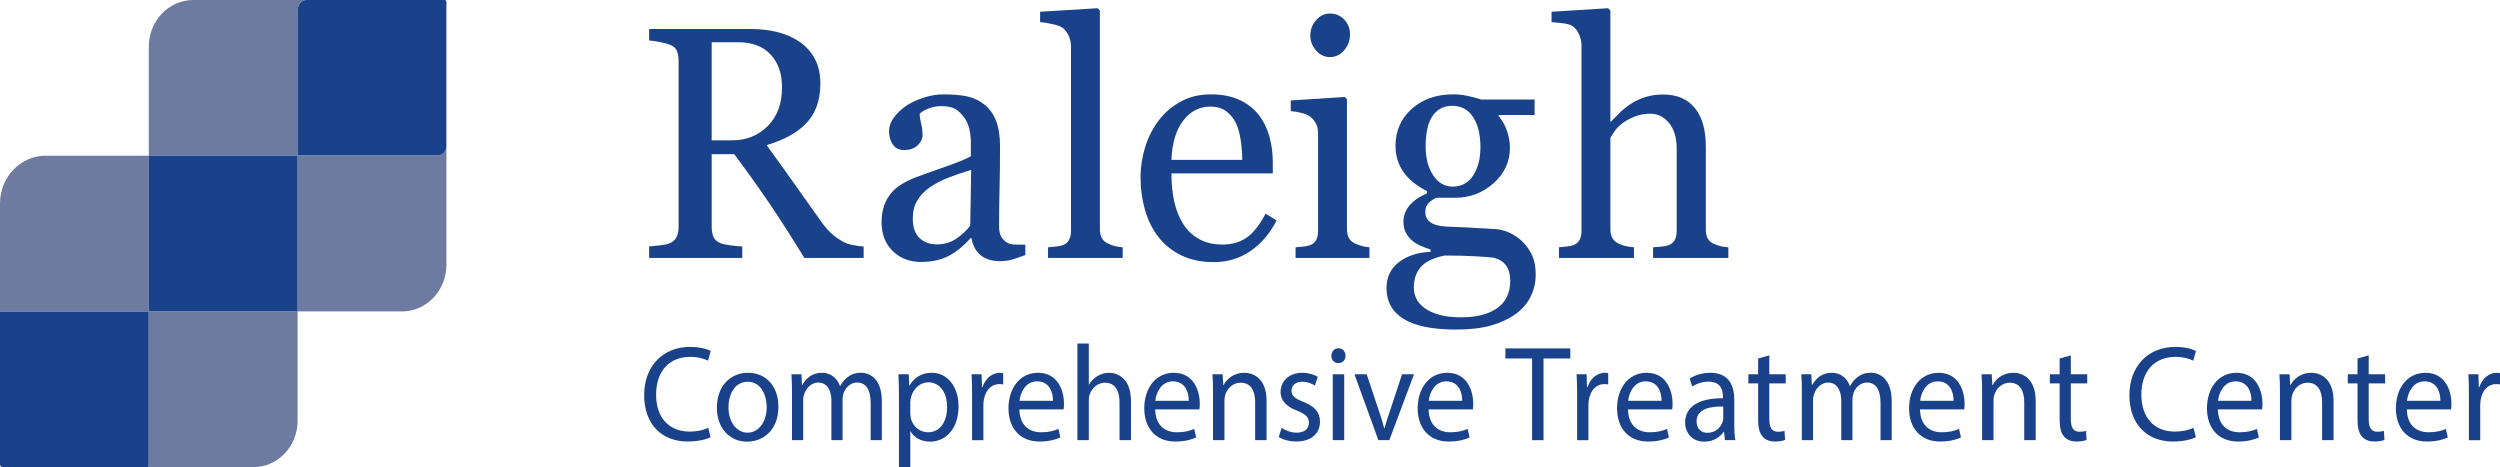 <?xml version="1.0" encoding="utf-8"?>
<!-- Generator: Adobe Illustrator 28.0.0, SVG Export Plug-In . SVG Version: 6.00 Build 0)  -->
<svg version="1.1" id="Layer_1" xmlns="http://www.w3.org/2000/svg" xmlns:xlink="http://www.w3.org/1999/xlink" x="0px" y="0px"
	 viewBox="0 0 321.119 60" style="enable-background:new 0 0 321.119 60;" xml:space="preserve">
<style type="text/css">
	.st0{fill:#6E7BA0;}
	.st1{fill:#1A428A;}
</style>
<g>
	<g>
		<path class="st0" d="M56.206,19.959H38.297c-0.018,0-0.033-0.015-0.033-0.034V1.184C38.264,0.53,38.771,0,39.396,0
			H24.844c-3.165,0-5.731,2.685-5.731,5.997V20h19.081c0.018,0,0.032,0.015,0.032,0.033V40h13.398
			c3.156,0,5.714-2.677,5.714-5.979V18.775C57.338,19.429,56.831,19.959,56.206,19.959z"/>
		<path class="st0" d="M19.113,39.807V20H5.865C2.626,20,0,22.748,0,26.138v13.979c0-0.054,0.042-0.098,0.094-0.098
			h18.908c0.052,0,0.094,0.044,0.094,0.098V59.902c0,0.054-0.042,0.098-0.094,0.098h13.547
			c3.135,0,5.676-2.659,5.676-5.94V40H19.297C19.195,40,19.113,39.914,19.113,39.807z"/>
		<path class="st1" d="M38.194,20h-19.081v19.807c0,0.106,0.083,0.193,0.184,0.193h18.928V20.033
			C38.225,20.015,38.211,20,38.194,20z"/>
		<path class="st1" d="M19.095,59.902V40.116c0-0.054-0.042-0.098-0.094-0.098H0.094C0.042,40.018,0,40.062,0,40.116
			v19.544C0,59.848,0.145,60,0.325,60h18.677C19.053,60,19.095,59.956,19.095,59.902z"/>
		<path class="st1" d="M57.105,0H39.396c-0.625,0-1.132,0.53-1.132,1.184v18.741c0,0.019,0.015,0.034,0.033,0.034
			h17.909c0.625,0,1.132-0.53,1.132-1.184V0.243C57.338,0.109,57.234,0,57.105,0z"/>
	</g>
	<g>
		<path class="st1" d="M91.277,56.153c-0.535,0.28-1.604,0.56-2.974,0.56c-3.175,0-5.564-2.099-5.564-5.963
			c0-3.689,2.389-6.19,5.881-6.19c1.403,0,2.289,0.315,2.673,0.524l-0.351,1.242
			c-0.551-0.28-1.336-0.49-2.272-0.49c-2.64,0-4.394,1.767-4.394,4.861c0,2.886,1.587,4.739,4.328,4.739
			c0.885,0,1.788-0.192,2.373-0.489L91.277,56.153z"/>
		<path class="st1" d="M99.986,52.236c0,3.13-2.072,4.494-4.027,4.494c-2.189,0-3.877-1.679-3.877-4.354
			c0-2.833,1.771-4.494,4.01-4.494C98.415,47.882,99.986,49.648,99.986,52.236z M93.57,52.324
			c0,1.853,1.019,3.252,2.456,3.252c1.403,0,2.456-1.381,2.456-3.287c0-1.435-0.685-3.253-2.423-3.253
			C94.322,49.036,93.57,50.715,93.57,52.324z"/>
		<path class="st1" d="M101.726,50.365c0-0.874-0.017-1.591-0.067-2.291h1.287l0.067,1.364h0.05
			c0.451-0.805,1.203-1.557,2.54-1.557c1.103,0,1.938,0.7,2.289,1.696h0.033c0.251-0.472,0.568-0.839,0.902-1.102
			c0.484-0.385,1.019-0.595,1.788-0.595c1.069,0,2.657,0.734,2.657,3.673v4.983h-1.437v-4.791
			c0-1.627-0.568-2.606-1.754-2.606c-0.835,0-1.487,0.646-1.737,1.398c-0.067,0.21-0.117,0.49-0.117,0.769v5.229
			h-1.437v-5.071c0-1.347-0.568-2.325-1.688-2.325c-0.919,0-1.587,0.769-1.821,1.538
			c-0.084,0.228-0.117,0.49-0.117,0.752v5.106h-1.437V50.365z"/>
		<path class="st1" d="M115.47,50.838c0-1.085-0.033-1.959-0.067-2.764h1.32l0.067,1.452h0.034
			c0.602-1.032,1.554-1.645,2.873-1.645c1.955,0,3.425,1.731,3.425,4.302c0,3.043-1.771,4.547-3.676,4.547
			c-1.069,0-2.005-0.489-2.49-1.329h-0.033V60h-1.454V50.838z M116.923,53.093c0,0.228,0.033,0.438,0.067,0.63
			c0.267,1.066,1.153,1.801,2.206,1.801c1.554,0,2.456-1.328,2.456-3.269c0-1.696-0.852-3.147-2.406-3.147
			c-1.002,0-1.938,0.752-2.222,1.906c-0.05,0.192-0.1,0.419-0.1,0.629V53.093z"/>
		<path class="st1" d="M124.862,50.715c0-0.996-0.017-1.853-0.067-2.641h1.287l0.05,1.661h0.066
			c0.368-1.136,1.253-1.853,2.239-1.853c0.167,0,0.284,0.018,0.417,0.053v1.451
			c-0.15-0.034-0.301-0.052-0.501-0.052c-1.036,0-1.771,0.821-1.972,1.976c-0.034,0.21-0.067,0.455-0.067,0.717
			v4.512h-1.454V50.715z"/>
		<path class="st1" d="M130.939,52.586c0.033,2.081,1.303,2.938,2.773,2.938c1.053,0,1.688-0.192,2.239-0.436
			l0.251,1.102c-0.518,0.245-1.404,0.524-2.69,0.524c-2.489,0-3.976-1.714-3.976-4.267s1.437-4.564,3.792-4.564
			c2.64,0,3.342,2.431,3.342,3.987c0,0.315-0.034,0.56-0.05,0.717H130.939z M135.25,51.484
			c0.017-0.98-0.384-2.5-2.039-2.5c-1.487,0-2.139,1.434-2.255,2.5H135.25z"/>
		<path class="st1" d="M138.386,44.123h1.47v5.28h0.034c0.234-0.436,0.602-0.821,1.052-1.084
			c0.435-0.263,0.953-0.438,1.504-0.438c1.086,0,2.824,0.7,2.824,3.62v5.036h-1.47v-4.861
			c0-1.364-0.484-2.518-1.872-2.518c-0.952,0-1.704,0.699-1.971,1.538c-0.084,0.21-0.101,0.438-0.101,0.734v5.106
			h-1.47V44.123z"/>
		<path class="st1" d="M148.382,52.586c0.033,2.081,1.303,2.938,2.773,2.938c1.053,0,1.688-0.192,2.239-0.436
			l0.251,1.102c-0.518,0.245-1.404,0.524-2.69,0.524c-2.489,0-3.977-1.714-3.977-4.267s1.437-4.564,3.793-4.564
			c2.64,0,3.342,2.431,3.342,3.987c0,0.315-0.034,0.56-0.05,0.717H148.382z M152.692,51.484
			c0.017-0.98-0.384-2.5-2.039-2.5c-1.487,0-2.139,1.434-2.255,2.5H152.692z"/>
		<path class="st1" d="M155.807,50.365c0-0.874-0.017-1.591-0.067-2.291h1.303l0.084,1.399h0.034
			c0.401-0.805,1.336-1.592,2.673-1.592c1.119,0,2.857,0.7,2.857,3.603v5.054h-1.47v-4.879
			c0-1.364-0.484-2.5-1.872-2.5c-0.969,0-1.721,0.717-1.971,1.573c-0.067,0.192-0.101,0.455-0.101,0.717v5.089
			h-1.47V50.365z"/>
		<path class="st1" d="M164.619,54.964c0.435,0.298,1.203,0.612,1.938,0.612c1.069,0,1.57-0.56,1.57-1.259
			c0-0.734-0.417-1.137-1.503-1.557c-1.454-0.542-2.139-1.381-2.139-2.396c0-1.364,1.052-2.483,2.79-2.483
			c0.819,0,1.537,0.245,1.988,0.525l-0.368,1.119c-0.317-0.21-0.902-0.49-1.654-0.49
			c-0.869,0-1.353,0.524-1.353,1.154c0,0.699,0.484,1.015,1.537,1.434c1.403,0.56,2.122,1.294,2.122,2.554
			c0,1.486-1.103,2.535-3.024,2.535c-0.885,0-1.704-0.228-2.272-0.577L164.619,54.964z"/>
		<path class="st1" d="M172.827,45.696c0.018,0.524-0.351,0.944-0.935,0.944c-0.518,0-0.885-0.42-0.885-0.944
			c0-0.542,0.384-0.962,0.919-0.962C172.476,44.734,172.827,45.154,172.827,45.696z M171.19,56.538v-8.464h1.47
			v8.464H171.19z"/>
		<path class="st1" d="M175.547,48.074l1.588,4.757c0.268,0.769,0.484,1.469,0.651,2.168h0.05
			c0.185-0.699,0.418-1.398,0.685-2.168l1.57-4.757h1.537l-3.175,8.464h-1.403l-3.074-8.464H175.547z"/>
		<path class="st1" d="M183.504,52.586c0.033,2.081,1.303,2.938,2.773,2.938c1.053,0,1.688-0.192,2.238-0.436
			l0.251,1.102c-0.518,0.245-1.403,0.524-2.69,0.524c-2.489,0-3.977-1.714-3.977-4.267s1.438-4.564,3.793-4.564
			c2.641,0,3.342,2.431,3.342,3.987c0,0.315-0.033,0.56-0.05,0.717H183.504z M187.814,51.484
			c0.017-0.98-0.385-2.5-2.039-2.5c-1.486,0-2.139,1.434-2.255,2.5H187.814z"/>
		<path class="st1" d="M196.792,46.046h-3.426V44.752h8.338v1.294h-3.442v10.492h-1.47V46.046z"/>
		<path class="st1" d="M202.576,50.715c0-0.996-0.017-1.853-0.067-2.641h1.287l0.05,1.661h0.066
			c0.368-1.136,1.254-1.853,2.239-1.853c0.167,0,0.284,0.018,0.418,0.053v1.451
			c-0.15-0.034-0.301-0.052-0.501-0.052c-1.036,0-1.772,0.821-1.972,1.976c-0.034,0.21-0.067,0.455-0.067,0.717
			v4.512h-1.453V50.715z"/>
		<path class="st1" d="M209.111,52.586c0.033,2.081,1.304,2.938,2.773,2.938c1.053,0,1.688-0.192,2.239-0.436
			l0.251,1.102c-0.519,0.245-1.404,0.524-2.69,0.524c-2.489,0-3.977-1.714-3.977-4.267s1.437-4.564,3.793-4.564
			c2.64,0,3.342,2.431,3.342,3.987c0,0.315-0.034,0.56-0.051,0.717H209.111z M213.422,51.484
			c0.017-0.98-0.384-2.5-2.038-2.5c-1.487,0-2.139,1.434-2.256,2.5H213.422z"/>
		<path class="st1" d="M221.564,56.538l-0.117-1.066h-0.051c-0.451,0.664-1.319,1.259-2.473,1.259
			c-1.637,0-2.473-1.207-2.473-2.431c0-2.046,1.737-3.165,4.862-3.147v-0.175c0-0.699-0.184-1.959-1.838-1.959
			c-0.752,0-1.537,0.245-2.106,0.63l-0.334-1.015c0.668-0.454,1.638-0.752,2.656-0.752
			c2.473,0,3.074,1.767,3.074,3.463v3.165c0,0.734,0.034,1.451,0.134,2.028H221.564z M221.346,52.219
			c-1.603-0.035-3.425,0.263-3.425,1.906c0,0.997,0.635,1.469,1.387,1.469c1.053,0,1.721-0.699,1.955-1.416
			c0.05-0.158,0.083-0.333,0.083-0.49V52.219z"/>
		<path class="st1" d="M227.264,45.644v2.431h2.106v1.172h-2.106v4.564c0,1.049,0.284,1.644,1.103,1.644
			c0.385,0,0.668-0.053,0.853-0.105l0.066,1.154c-0.284,0.123-0.735,0.21-1.303,0.21
			c-0.685,0-1.236-0.228-1.587-0.646c-0.418-0.455-0.568-1.207-0.568-2.204v-4.616h-1.253v-1.172h1.253v-2.028
			L227.264,45.644z"/>
		<path class="st1" d="M231.443,50.365c0-0.874-0.017-1.591-0.067-2.291h1.287l0.066,1.364h0.05
			c0.451-0.805,1.203-1.557,2.54-1.557c1.103,0,1.938,0.7,2.289,1.696h0.033c0.251-0.472,0.568-0.839,0.902-1.102
			c0.484-0.385,1.02-0.595,1.788-0.595c1.069,0,2.656,0.734,2.656,3.673v4.983h-1.437v-4.791
			c0-1.627-0.568-2.606-1.755-2.606c-0.835,0-1.486,0.646-1.737,1.398c-0.066,0.21-0.117,0.49-0.117,0.769v5.229
			h-1.437v-5.071c0-1.347-0.568-2.325-1.688-2.325c-0.919,0-1.588,0.769-1.821,1.538
			c-0.084,0.228-0.117,0.49-0.117,0.752v5.106h-1.437V50.365z"/>
		<path class="st1" d="M246.621,52.586c0.033,2.081,1.303,2.938,2.773,2.938c1.053,0,1.688-0.192,2.238-0.436
			l0.251,1.102c-0.518,0.245-1.403,0.524-2.69,0.524c-2.489,0-3.977-1.714-3.977-4.267s1.438-4.564,3.793-4.564
			c2.641,0,3.342,2.431,3.342,3.987c0,0.315-0.033,0.56-0.05,0.717H246.621z M250.932,51.484
			c0.017-0.98-0.385-2.5-2.039-2.5c-1.486,0-2.139,1.434-2.255,2.5H250.932z"/>
		<path class="st1" d="M254.595,50.365c0-0.874-0.017-1.591-0.067-2.291h1.304l0.083,1.399h0.034
			c0.4-0.805,1.336-1.592,2.673-1.592c1.119,0,2.857,0.7,2.857,3.603v5.054h-1.471v-4.879
			c0-1.364-0.484-2.5-1.871-2.5c-0.969,0-1.721,0.717-1.972,1.573c-0.066,0.192-0.101,0.455-0.101,0.717v5.089
			h-1.47V50.365z"/>
		<path class="st1" d="M265.993,45.644v2.431h2.106v1.172h-2.106v4.564c0,1.049,0.284,1.644,1.103,1.644
			c0.384,0,0.668-0.053,0.852-0.105l0.067,1.154c-0.284,0.123-0.735,0.21-1.304,0.21
			c-0.685,0-1.236-0.228-1.587-0.646c-0.418-0.455-0.568-1.207-0.568-2.204v-4.616h-1.253v-1.172h1.253v-2.028
			L265.993,45.644z"/>
		<path class="st1" d="M282.054,56.153c-0.534,0.28-1.603,0.56-2.974,0.56c-3.175,0-5.564-2.099-5.564-5.963
			c0-3.689,2.389-6.19,5.881-6.19c1.403,0,2.289,0.315,2.673,0.524l-0.351,1.242
			c-0.552-0.28-1.337-0.49-2.272-0.49c-2.64,0-4.394,1.767-4.394,4.861c0,2.886,1.587,4.739,4.327,4.739
			c0.885,0,1.787-0.192,2.372-0.489L282.054,56.153z"/>
		<path class="st1" d="M284.882,52.586c0.033,2.081,1.304,2.938,2.773,2.938c1.053,0,1.688-0.192,2.239-0.436
			l0.251,1.102c-0.519,0.245-1.404,0.524-2.69,0.524c-2.489,0-3.977-1.714-3.977-4.267s1.437-4.564,3.793-4.564
			c2.64,0,3.342,2.431,3.342,3.987c0,0.315-0.034,0.56-0.051,0.717H284.882z M289.192,51.484
			c0.017-0.98-0.384-2.5-2.038-2.5c-1.487,0-2.139,1.434-2.256,2.5H289.192z"/>
		<path class="st1" d="M292.855,50.365c0-0.874-0.017-1.591-0.066-2.291h1.303l0.084,1.399h0.033
			c0.401-0.805,1.337-1.592,2.674-1.592c1.119,0,2.856,0.7,2.856,3.603v5.054h-1.47v-4.879
			c0-1.364-0.485-2.5-1.872-2.5c-0.969,0-1.721,0.717-1.971,1.573c-0.067,0.192-0.101,0.455-0.101,0.717v5.089
			h-1.471V50.365z"/>
		<path class="st1" d="M304.255,45.644v2.431h2.104v1.172h-2.104v4.564c0,1.049,0.283,1.644,1.103,1.644
			c0.384,0,0.668-0.053,0.852-0.105l0.067,1.154c-0.284,0.123-0.735,0.21-1.304,0.21
			c-0.685,0-1.236-0.228-1.587-0.646c-0.418-0.455-0.568-1.207-0.568-2.204v-4.616h-1.253v-1.172h1.253v-2.028
			L304.255,45.644z"/>
		<path class="st1" d="M309.152,52.586c0.034,2.081,1.304,2.938,2.774,2.938c1.052,0,1.688-0.192,2.238-0.436
			l0.251,1.102c-0.519,0.245-1.403,0.524-2.69,0.524c-2.489,0-3.977-1.714-3.977-4.267s1.438-4.564,3.793-4.564
			c2.64,0,3.342,2.431,3.342,3.987c0,0.315-0.033,0.56-0.05,0.717H309.152z M313.464,51.484
			c0.017-0.98-0.385-2.5-2.039-2.5c-1.487,0-2.139,1.434-2.256,2.5H313.464z"/>
		<path class="st1" d="M317.126,50.715c0-0.996-0.017-1.853-0.066-2.641h1.286l0.05,1.661h0.067
			c0.367-1.136,1.253-1.853,2.238-1.853c0.167,0,0.284,0.018,0.418,0.053v1.451
			c-0.15-0.034-0.301-0.052-0.501-0.052c-1.036,0-1.772,0.821-1.972,1.976c-0.033,0.21-0.067,0.455-0.067,0.717
			v4.512h-1.453V50.715z"/>
	</g>
	<g>
		<path class="st1" d="M110.936,33.13h-7.62c-1.687-2.749-3.211-5.125-4.572-7.127
			c-1.361-2.003-2.839-4.068-4.432-6.196h-2.898v9.325c0,0.483,0.073,0.908,0.219,1.274s0.459,0.645,0.938,0.839
			c0.239,0.097,0.658,0.186,1.256,0.27c0.599,0.083,1.103,0.132,1.516,0.144v1.472H83.377v-1.472
			c0.319-0.027,0.781-0.075,1.386-0.144s1.027-0.159,1.267-0.27c0.398-0.18,0.688-0.442,0.867-0.787
			c0.18-0.346,0.269-0.788,0.269-1.326V7.871c0-0.483-0.066-0.912-0.199-1.285s-0.445-0.655-0.937-0.85
			c-0.333-0.124-0.765-0.238-1.296-0.342s-0.984-0.169-1.356-0.196V3.726h13.061c1.197,0,2.32,0.128,3.37,0.384
			c1.05,0.256,2.001,0.666,2.852,1.232c0.824,0.553,1.482,1.274,1.974,2.166c0.492,0.891,0.738,1.965,0.738,3.222
			c0,1.133-0.167,2.135-0.498,3.005c-0.333,0.87-0.824,1.623-1.476,2.259c-0.598,0.594-1.316,1.108-2.154,1.544
			c-0.837,0.435-1.761,0.805-2.772,1.108c1.395,1.92,2.555,3.536,3.479,4.849
			c0.924,1.312,2.057,2.908,3.4,4.787c0.585,0.828,1.113,1.439,1.585,1.833c0.472,0.394,0.94,0.715,1.406,0.963
			c0.345,0.18,0.777,0.318,1.296,0.415s0.95,0.152,1.296,0.165V33.13z M100.447,11.219
			c0-1.779-0.492-3.189-1.476-4.231c-0.984-1.041-2.373-1.562-4.168-1.562h-3.39v12.599h2.612
			c1.835,0,3.363-0.609,4.586-1.83C99.835,14.973,100.447,13.315,100.447,11.219z"/>
		<path class="st1" d="M131.702,32.757c-0.625,0.235-1.173,0.425-1.645,0.57c-0.472,0.144-1.007,0.217-1.605,0.217
			c-1.037,0-1.865-0.252-2.483-0.756s-1.014-1.24-1.187-2.207h-0.12c-0.864,0.995-1.792,1.755-2.782,2.279
			c-0.99,0.525-2.183,0.787-3.579,0.787c-1.476,0-2.689-0.47-3.639-1.408c-0.951-0.94-1.426-2.169-1.426-3.688
			c0-0.788,0.106-1.492,0.319-2.114c0.213-0.621,0.532-1.181,0.958-1.679c0.332-0.414,0.77-0.783,1.316-1.108
			c0.545-0.324,1.057-0.583,1.536-0.776c0.598-0.235,1.811-0.67,3.639-1.306c1.828-0.636,3.061-1.133,3.699-1.492
			v-2.052c0-0.179-0.037-0.524-0.109-1.036c-0.073-0.511-0.23-0.994-0.469-1.45
			c-0.266-0.511-0.642-0.956-1.127-1.337c-0.485-0.38-1.173-0.569-2.063-0.569c-0.612,0-1.18,0.107-1.705,0.321
			c-0.525,0.214-0.894,0.439-1.107,0.673c0,0.276,0.063,0.685,0.19,1.223c0.127,0.539,0.19,1.036,0.19,1.492
			c0,0.483-0.209,0.926-0.628,1.326s-1,0.601-1.745,0.601c-0.665,0-1.154-0.245-1.466-0.735
			c-0.312-0.49-0.469-1.039-0.469-1.647c0-0.635,0.216-1.243,0.648-1.823c0.432-0.58,0.993-1.099,1.685-1.555
			c0.599-0.386,1.323-0.715,2.174-0.983c0.851-0.27,1.682-0.404,2.493-0.404c1.117,0,2.09,0.079,2.921,0.238
			c0.831,0.159,1.585,0.501,2.264,1.025c0.678,0.512,1.193,1.206,1.545,2.083c0.352,0.877,0.528,2.007,0.528,3.388
			c0,1.976-0.02,3.727-0.06,5.253c-0.04,1.526-0.06,3.194-0.06,5.004c0,0.539,0.089,0.967,0.269,1.285
			c0.18,0.318,0.455,0.588,0.828,0.809c0.199,0.124,0.515,0.193,0.947,0.207c0.431,0.014,0.874,0.021,1.325,0.021
			V32.757z M124.743,21.816c-1.13,0.347-2.121,0.685-2.971,1.018c-0.851,0.333-1.642,0.748-2.373,1.246
			c-0.665,0.471-1.19,1.028-1.575,1.672c-0.386,0.644-0.578,1.409-0.578,2.295c0,1.149,0.289,1.993,0.867,2.533
			s1.312,0.81,2.204,0.81c0.943,0,1.774-0.239,2.492-0.717c0.718-0.477,1.323-1.042,1.815-1.692L124.743,21.816z"
			/>
		<path class="st1" d="M144.208,33.13h-9.592v-1.367c0.306-0.028,0.631-0.059,0.978-0.094
			c0.345-0.034,0.631-0.086,0.857-0.155c0.372-0.125,0.651-0.343,0.837-0.653c0.186-0.31,0.279-0.716,0.279-1.213
			V5.967c0-0.498-0.103-0.964-0.309-1.399c-0.206-0.435-0.476-0.778-0.808-1.026
			c-0.239-0.166-0.678-0.318-1.316-0.456c-0.638-0.139-1.15-0.222-1.535-0.249V1.51l7.398-0.456l0.279,0.31
			v28.037c0,0.483,0.086,0.879,0.259,1.191c0.173,0.31,0.452,0.549,0.838,0.715
			c0.292,0.138,0.581,0.241,0.867,0.31c0.286,0.069,0.608,0.117,0.967,0.145V33.13z"/>
		<path class="st1" d="M163.969,28.323c-0.825,1.63-1.928,2.928-3.31,3.895c-1.383,0.967-2.971,1.451-4.766,1.451
			c-1.582,0-2.968-0.29-4.158-0.871c-1.19-0.58-2.17-1.367-2.941-2.361c-0.771-0.995-1.346-2.155-1.725-3.481
			s-0.568-2.728-0.568-4.207c0-1.326,0.203-2.628,0.608-3.906c0.405-1.277,1-2.428,1.785-3.45
			c0.758-0.981,1.698-1.772,2.822-2.372c1.123-0.602,2.383-0.901,3.778-0.901c1.436,0,2.666,0.234,3.689,0.704
			c1.023,0.47,1.855,1.112,2.492,1.928c0.611,0.773,1.067,1.685,1.366,2.735
			c0.299,1.05,0.449,2.189,0.449,3.419v1.367h-13.021c0,1.343,0.123,2.562,0.369,3.655
			c0.246,1.094,0.635,2.057,1.167,2.887c0.519,0.803,1.196,1.437,2.034,1.9c0.837,0.464,1.835,0.696,2.991,0.696
			c1.183,0,2.204-0.288,3.061-0.864c0.857-0.577,1.685-1.615,2.482-3.114L163.969,28.323z M159.562,20.532
			c0-0.771-0.063-1.598-0.189-2.479c-0.127-0.881-0.329-1.618-0.608-2.21c-0.306-0.634-0.725-1.15-1.256-1.55
			s-1.216-0.6-2.054-0.6c-1.396,0-2.556,0.603-3.48,1.808c-0.924,1.206-1.425,2.883-1.505,5.031H159.562z"/>
		<path class="st1" d="M175.904,33.13h-9.492v-1.367c0.306-0.028,0.621-0.056,0.947-0.083
			c0.326-0.028,0.608-0.083,0.847-0.166c0.372-0.124,0.648-0.341,0.828-0.651c0.18-0.31,0.27-0.715,0.27-1.211
			v-12.604c0-0.442-0.097-0.846-0.29-1.211c-0.193-0.366-0.462-0.673-0.808-0.921
			c-0.252-0.166-0.618-0.308-1.097-0.425c-0.478-0.117-0.917-0.19-1.316-0.217V12.906l6.939-0.456l0.279,0.29v16.661
			c0,0.483,0.089,0.883,0.268,1.201c0.178,0.318,0.458,0.553,0.842,0.705c0.29,0.124,0.574,0.225,0.851,0.3
			c0.277,0.076,0.588,0.128,0.932,0.156V33.13z M173.411,4.389c0,0.787-0.249,1.475-0.747,2.062
			c-0.499,0.588-1.114,0.881-1.845,0.881c-0.678,0-1.267-0.279-1.765-0.839c-0.498-0.56-0.748-1.198-0.748-1.917
			c0-0.76,0.249-1.423,0.748-1.989c0.498-0.566,1.087-0.85,1.765-0.85c0.758,0,1.379,0.267,1.864,0.798
			C173.169,3.067,173.411,3.685,173.411,4.389z"/>
		<path class="st1" d="M195.542,31.017c0.531,0.524,0.95,1.118,1.256,1.781c0.306,0.664,0.459,1.485,0.459,2.467
			c0,0.981-0.207,1.902-0.618,2.766c-0.412,0.863-1.037,1.613-1.875,2.249c-0.891,0.648-1.954,1.153-3.19,1.513
			c-1.236,0.358-2.765,0.538-4.586,0.538c-2.978,0-5.205-0.452-6.681-1.357c-1.475-0.904-2.213-2.228-2.213-3.968
			c0-1.409,0.532-2.522,1.595-3.336c1.063-0.815,2.42-1.257,4.068-1.326v-0.29
			c-0.398-0.125-0.811-0.28-1.236-0.467c-0.426-0.186-0.791-0.404-1.097-0.652c-0.346-0.29-0.625-0.632-0.838-1.026
			c-0.213-0.393-0.318-0.879-0.318-1.46c0-0.731,0.249-1.405,0.747-2.019c0.499-0.615,1.253-1.144,2.264-1.586
			V24.531c-1.276-0.622-2.267-1.419-2.972-2.394c-0.704-0.974-1.057-2.103-1.057-3.388
			c0-1.934,0.694-3.522,2.084-4.766c1.389-1.244,3.167-1.865,5.334-1.865c0.599,0,1.193,0.061,1.785,0.186
			c0.591,0.124,1.192,0.283,1.805,0.477h6.859v1.989h-4.626v0.124c0.491,0.595,0.857,1.251,1.097,1.969
			c0.239,0.719,0.358,1.423,0.358,2.113c0,1.796-0.701,3.315-2.103,4.56c-1.402,1.243-3.034,1.864-4.896,1.864
			h-2.413c-0.306,0.111-0.625,0.311-0.957,0.602s-0.498,0.684-0.498,1.181c0,0.512,0.14,0.901,0.418,1.171
			c0.279,0.27,0.618,0.452,1.018,0.549c0.385,0.111,0.834,0.18,1.346,0.207c0.512,0.028,1.04,0.049,1.585,0.062
			c0.585,0.014,1.387,0.056,2.403,0.124c1.017,0.069,1.738,0.111,2.163,0.125c0.611,0.027,1.227,0.179,1.845,0.456
			S195.036,30.533,195.542,31.017z M193.986,36.032c0-0.774-0.173-1.409-0.519-1.906
			c-0.346-0.498-0.871-0.837-1.575-1.016c-0.372-0.056-1.137-0.117-2.293-0.186c-1.157-0.069-2.5-0.103-4.028-0.103
			c-1.435,0.29-2.456,0.776-3.061,1.461c-0.606,0.684-0.907,1.565-0.907,2.642c0,0.483,0.1,0.946,0.299,1.389
			c0.199,0.441,0.545,0.85,1.037,1.223c0.465,0.358,1.09,0.652,1.874,0.881c0.784,0.228,1.741,0.342,2.871,0.342
			c1.955,0,3.493-0.391,4.617-1.171C193.425,38.804,193.986,37.619,193.986,36.032z M190.157,18.894
			c0-1.616-0.315-2.904-0.946-3.864c-0.632-0.96-1.52-1.44-2.662-1.44c-0.625,0-1.16,0.135-1.605,0.404
			s-0.808,0.653-1.087,1.15c-0.266,0.456-0.455,1.005-0.568,1.647c-0.113,0.642-0.17,1.302-0.17,1.978
			c0,1.533,0.322,2.784,0.968,3.751c0.644,0.967,1.478,1.45,2.502,1.45c1.144,0,2.024-0.479,2.643-1.44
			C189.849,21.571,190.157,20.359,190.157,18.894z"/>
		<path class="st1" d="M222.005,33.13h-9.671v-1.367c0.306-0.028,0.644-0.056,1.017-0.083
			c0.372-0.028,0.679-0.083,0.918-0.166c0.372-0.124,0.647-0.342,0.827-0.652c0.18-0.311,0.27-0.716,0.27-1.213
			V19.143c0-1.45-0.33-2.569-0.99-3.356c-0.659-0.788-1.462-1.182-2.408-1.182
			c-0.692,0-1.336,0.114-1.929,0.342c-0.593,0.229-1.123,0.508-1.589,0.84c-0.453,0.345-0.8,0.69-1.039,1.036
			c-0.24,0.345-0.427,0.635-0.56,0.87v11.749c0,0.469,0.09,0.856,0.269,1.16
			c0.18,0.305,0.455,0.539,0.828,0.705c0.292,0.138,0.595,0.241,0.907,0.31c0.311,0.069,0.654,0.117,1.026,0.145
			v1.367H200.25v-1.367c0.304-0.028,0.62-0.059,0.95-0.094c0.33-0.034,0.607-0.086,0.832-0.155
			c0.37-0.125,0.646-0.343,0.832-0.653c0.185-0.31,0.277-0.716,0.277-1.213V5.843
			c0-0.471-0.103-0.94-0.31-1.41c-0.206-0.471-0.476-0.823-0.808-1.058c-0.239-0.18-0.661-0.308-1.266-0.384
			c-0.606-0.076-1.094-0.128-1.466-0.155V1.51l7.278-0.456l0.279,0.31v14.257h0.079
			c0.44-0.456,0.839-0.86,1.198-1.212c0.36-0.352,0.833-0.723,1.419-1.109c0.506-0.331,1.102-0.607,1.787-0.828
			c0.685-0.222,1.455-0.332,2.307-0.332c1.758,0,3.109,0.577,4.055,1.73s1.418,2.814,1.418,4.983v10.63
			c0,0.484,0.084,0.874,0.251,1.17c0.168,0.298,0.445,0.528,0.834,0.694c0.308,0.124,0.585,0.218,0.833,0.28
			c0.248,0.061,0.572,0.106,0.974,0.135V33.13z"/>
	</g>
</g>
</svg>
